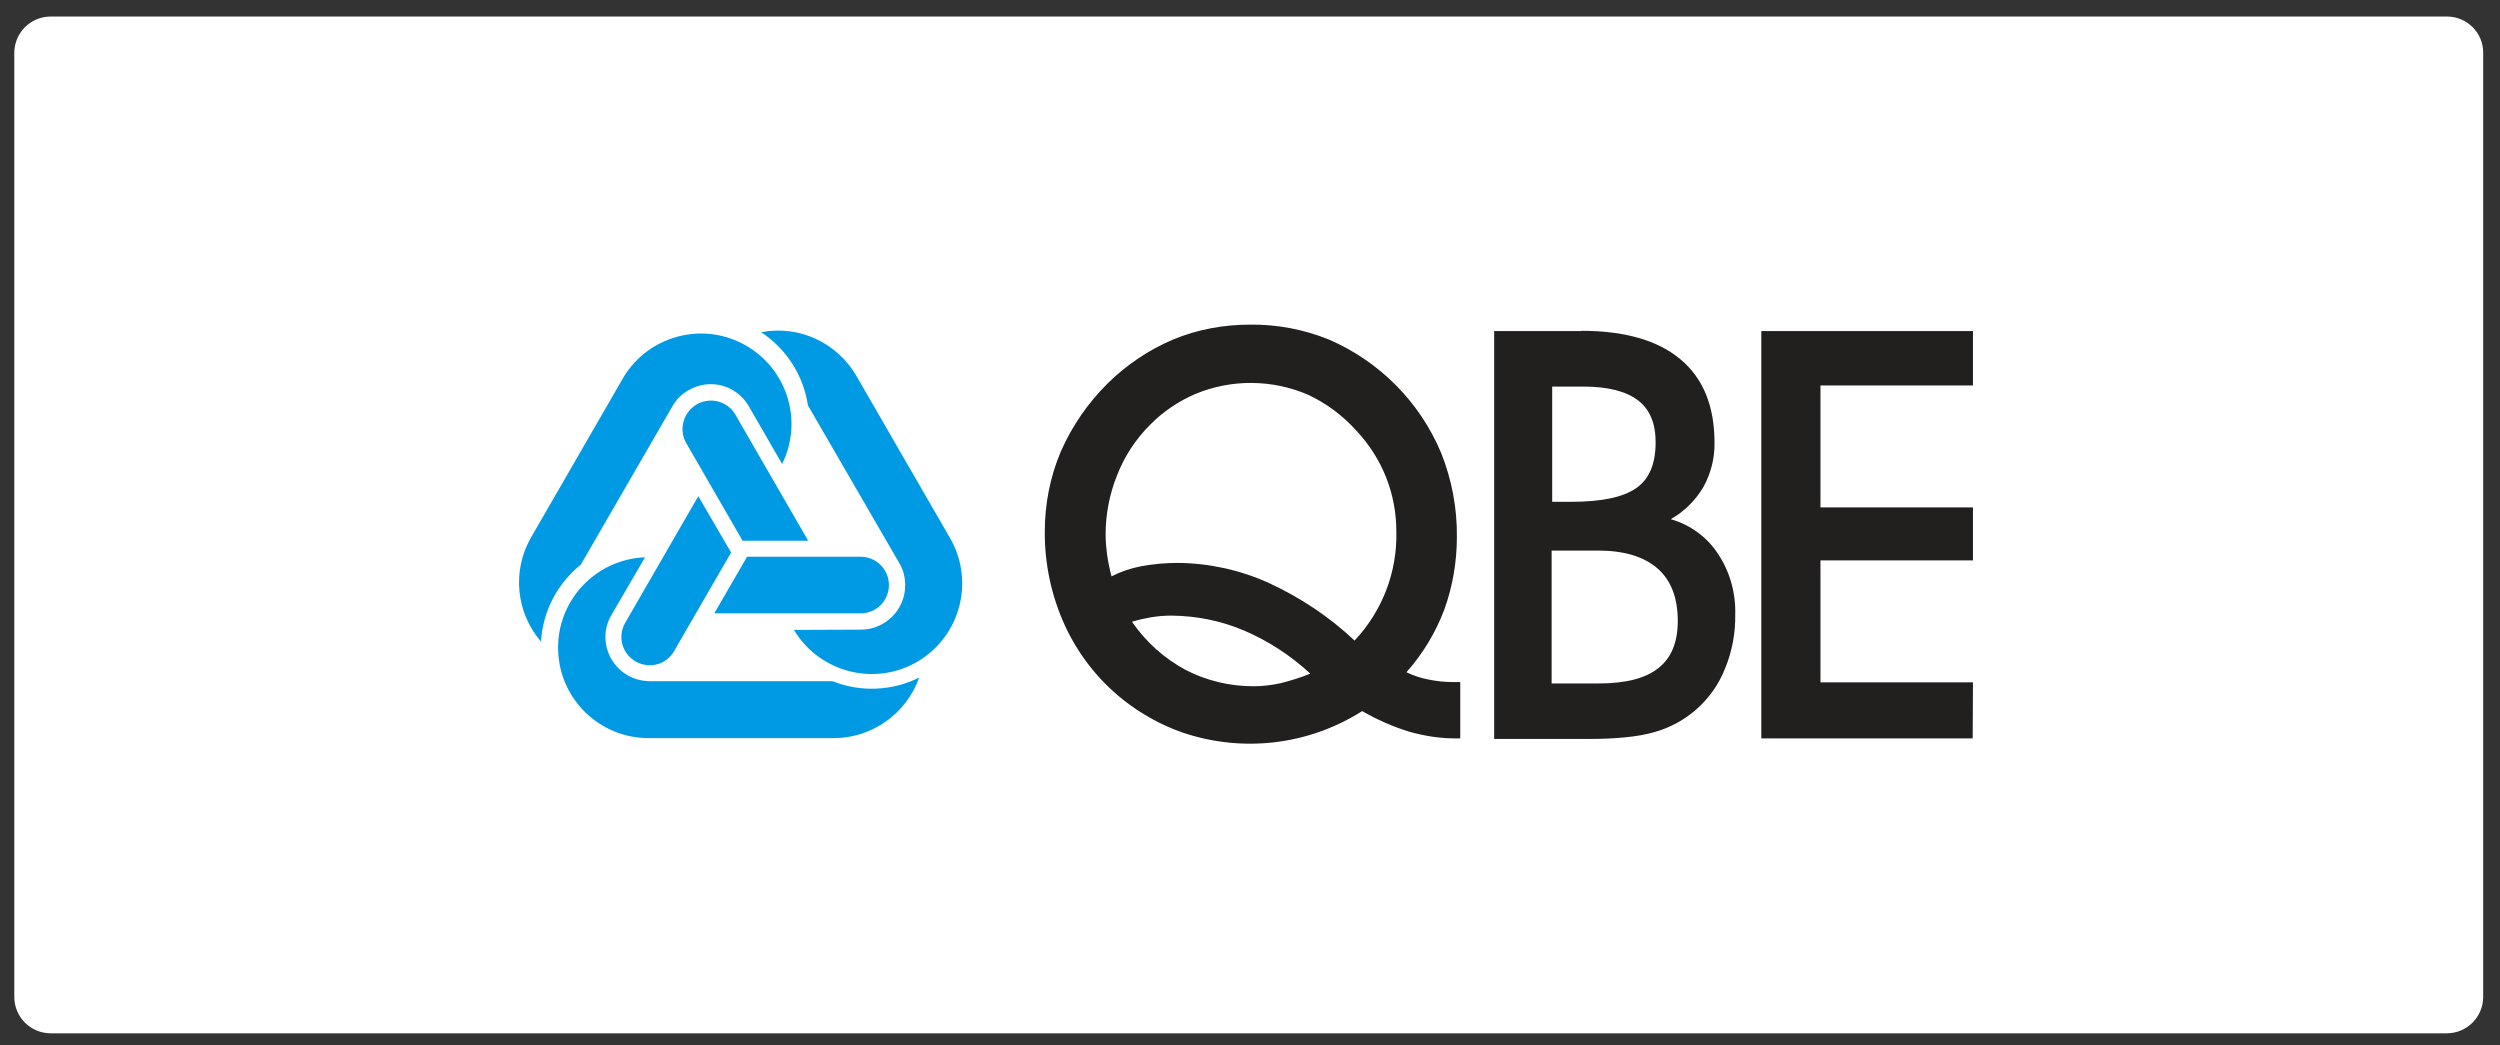 <svg enable-background="new 0 0 891.8 372.8" viewBox="0 0 891.8 372.8" xmlns="http://www.w3.org/2000/svg"><rect x="0" y="0" width="891.8" height="372.8" fill="#333333" stroke="none"/><path d="m18.1 368.1c-6.9 0-12.5-5.6-12.5-12.5v-336.7c0-6.9 5.6-12.5 12.5-12.5h854.7c6.9 0 12.5 5.6 12.5 12.5v336.7c0 6.9-5.6 12.5-12.5 12.5z" fill="#fff"/><path d="m872.9 6.9c6.6 0 12 5.4 12 12v336.7c0 6.6-5.4 12-12 12h-854.8c-6.6 0-12-5.4-12-12v-336.7c0-6.6 5.4-12 12-12zm0-1h-854.8c-7.2 0-13 5.8-13 13v336.7c0 7.2 5.8 13 13 13h854.7c7.2 0 13-5.8 13-13v-336.7c.1-7.2-5.8-13-12.9-13z" fill="#fff"/><g clip-rule="evenodd" fill-rule="evenodd"><path d="m467.4 240.3c-7-6.5-15-11.7-23.7-15.4-8.2-3.5-16.9-5.2-25.8-5.3-2.4 0-4.9.2-7.3.6-2.3.4-4.6.9-6.8 1.6 4.9 7.1 11.4 13 19 17.1 7.5 3.9 15.8 5.9 24.3 5.9 3.3 0 6.6-.4 9.8-1.1 3.5-.9 7.1-2 10.5-3.4m15.8-11.8c9.9-10.5 15.3-24.5 14.9-39 0-6.5-1.2-13-3.6-19.1s-6-11.8-10.5-16.6c-4.9-5.5-10.8-9.9-17.4-13-12.8-5.5-27.3-5.6-40.1-.3-6.1 2.6-11.7 6.4-16.3 11.1-5.1 5.1-9.1 11.2-11.7 17.9-2.7 6.7-4.1 13.9-4.1 21.1 0 2.4.2 4.8.5 7.1.4 2.7.9 5.3 1.6 7.9 3.3-1.7 6.9-2.9 10.5-3.6 4.3-.8 8.8-1.2 13.2-1.2 11.1.1 22.1 2.5 32.3 7.1 11.3 5.2 21.7 12.1 30.7 20.6m2.8 25.1c-19.1 12.2-42.7 15-64.2 7.7-7.7-2.7-14.9-6.7-21.3-11.8-8.8-7-15.8-16-20.6-26.3-4.8-10.5-7.3-22-7.2-33.6 0-9.8 1.9-19.5 5.7-28.5 4-9.1 9.7-17.4 16.8-24.4 6.7-6.6 14.6-11.9 23.3-15.6 8.7-3.6 18-5.3 27.5-5.3 9.6-.1 19.1 1.7 28 5.3 18.1 7.8 32.5 22.3 40.1 40.5 3.8 9.5 5.7 19.7 5.6 29.9 0 8.9-1.5 17.7-4.5 26-3.1 8.2-7.7 15.8-13.5 22.3 2.5 1.2 5.2 2.1 7.9 2.6 2.8.6 5.8.9 8.7.9h2.6v20.1h-1.9c-5.5 0-11-.9-16.3-2.4-5.9-1.8-11.5-4.3-16.9-7.4m67.9-74.6h6.7c10.9 0 18.6-1.6 23.3-4.9s6.9-8.7 6.9-16.4c0-6.7-2.1-11.7-6.3-14.9s-10.7-4.9-19.3-4.9h-11.3zm-.2 64.8h16.7c9.7 0 16.8-1.8 21.4-5.5 4.6-3.6 6.9-9.2 6.9-16.8 0-8.2-2.4-14.5-7.2-18.7s-11.9-6.4-21.1-6.4h-16.7zm10.6-125.8c15.5 0 27.3 3.4 35.4 10.2s12.1 16.7 12.1 29.7c.1 5.6-1.3 11-4 15.9-2.8 4.7-6.8 8.7-11.6 11.4 6.9 2 12.9 6.3 16.8 12.3 4.3 6.4 6.4 14 6.2 21.7.1 6.6-1.1 13.1-3.6 19.2-4.4 11.2-13.8 19.6-25.4 22.8-5.5 1.6-13.4 2.4-23.5 2.4h-33.5v-145.5h31.2zm139.6 145.4h-75.4v-145.3h75.5v19.4h-54.4v43.5h54.4v18.9h-54.4v43.5h54.4z" fill="#221f1f"/><path d="m307.1 224.6c8.7 0 15.8-7.1 15.8-15.8 0-2.9-.7-5.7-2.2-8.1l-32.5-56.1c-1.6-10.7-7.7-20.2-16.7-26.1 13.5-2.6 27.1 3.7 34 15.6l33.2 57.5c9.1 15.3 4.1 35.1-11.2 44.3-15.3 9.1-35.1 4.1-44.3-11.2m23.8-26.1h-40.5l-11.7 20.2h52.2c5.6 0 10.1-4.5 10.1-10.1s-4.5-10.1-10.1-10.1m-39.9-53.7 11.9 20.6c7.9-16 1.3-35.3-14.7-43.2-14.8-7.3-32.8-2.2-41.6 11.8l-33.2 57.5c-6.9 11.9-5.5 26.8 3.5 37.3.6-10.8 5.8-20.7 14.2-27.5l32.5-56.2c1.4-2.5 3.4-4.6 5.9-6 7.5-4.4 17.1-1.9 21.5 5.7m-22.4 13 20.2 35h23.4l-26.1-45.2c-2.9-4.8-9.2-6.2-13.9-3.3-4.6 2.9-6.2 8.8-3.6 13.5m-26.6 61.5 12-20.6c-17.8.7-31.7 15.7-31 33.5.7 17.2 14.7 30.8 31.9 31h66.4c13.7 0 25.9-8.7 30.5-21.6-9.6 4.8-20.9 5.3-30.9 1.3h-65c-2.8 0-5.7-.7-8.1-2.1-7.6-4.4-10.2-14.1-5.8-21.5m22.4 12.8 20.3-35.1-11.7-20.1-26.1 45.2c-2.8 4.9-1.1 11 3.8 13.8 4.9 2.7 11 1.1 13.7-3.8" fill="#009ae4"/></g></svg>